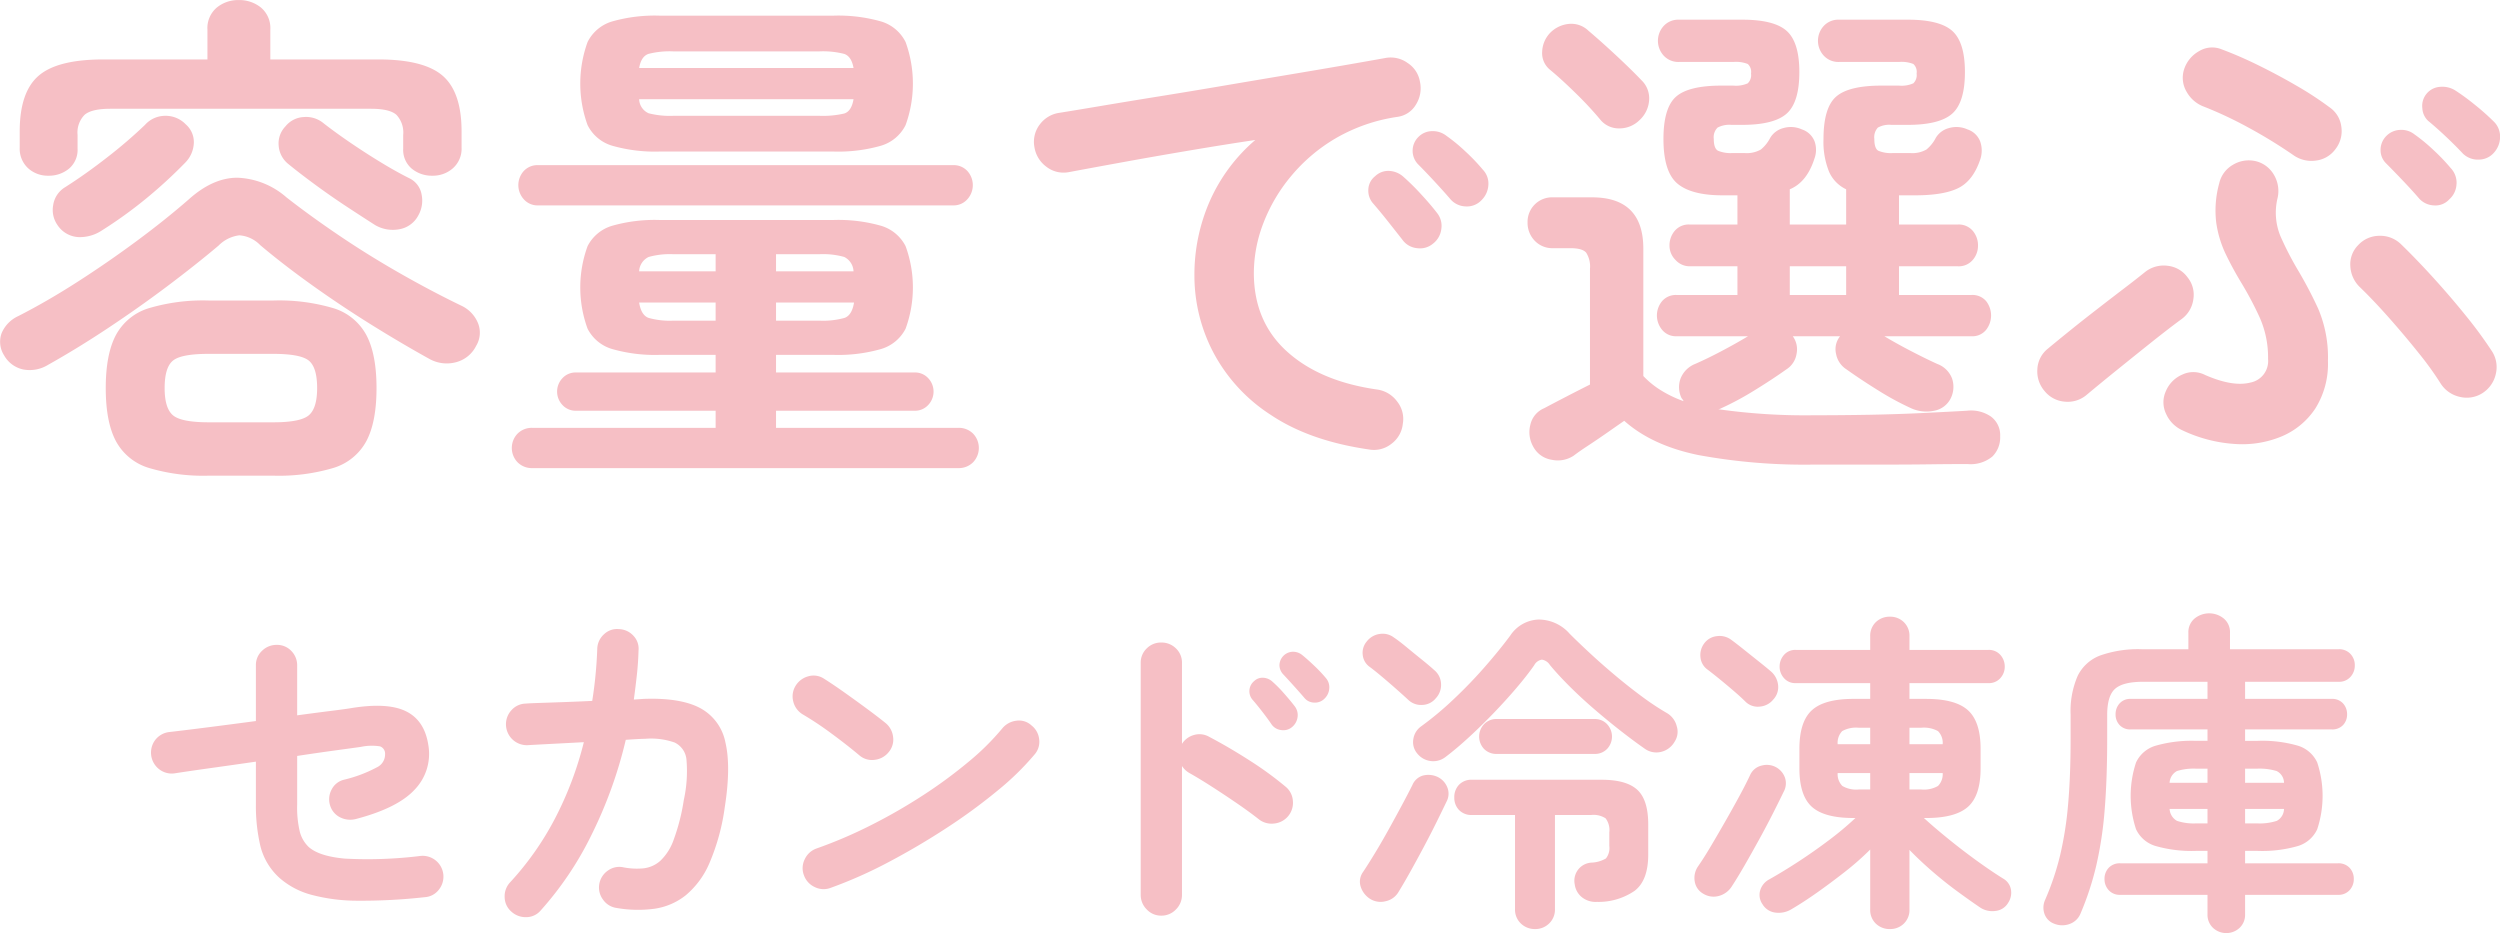 <svg xmlns="http://www.w3.org/2000/svg" width="447.063" height="166.87" viewBox="0 0 447.063 166.87">
  <defs>
    <style>
      .cls-1 {
        fill: #f6bfc5;
        fill-rule: evenodd;
      }
    </style>
  </defs>
  <path id="subttl02.svg" class="cls-1" d="M465.693,2042.53a34.038,34.038,0,0,0,10.8-1.4,9.951,9.951,0,0,0,5.85-4.81q1.8-3.42,1.8-9.45t-1.8-9.45a9.966,9.966,0,0,0-5.85-4.82,34.074,34.074,0,0,0-10.8-1.39h-11.52a34.074,34.074,0,0,0-10.8,1.39,9.963,9.963,0,0,0-5.85,4.82q-1.8,3.42-1.8,9.45t1.8,9.45a9.948,9.948,0,0,0,5.85,4.81,34.038,34.038,0,0,0,10.8,1.4h11.52Zm-36.54-54.9a4.4,4.4,0,0,0,1.53-3.6v-2.43a4.513,4.513,0,0,1,1.26-3.6q1.26-1.08,4.59-1.08h46.62q3.328,0,4.545,1.08a4.613,4.613,0,0,1,1.215,3.6v2.43a4.4,4.4,0,0,0,1.53,3.6,5.617,5.617,0,0,0,3.69,1.26,5.387,5.387,0,0,0,3.69-1.35,4.668,4.668,0,0,0,1.53-3.69v-2.88q0-7.02-3.375-9.95t-11.565-2.92h-19.26v-5.31a4.8,4.8,0,0,0-1.665-3.96,6.16,6.16,0,0,0-4-1.35,6.028,6.028,0,0,0-3.915,1.35,4.8,4.8,0,0,0-1.665,3.96v5.31h-18.63q-8.19,0-11.565,2.92t-3.375,9.95v2.88a4.737,4.737,0,0,0,1.485,3.69,5.22,5.22,0,0,0,3.645,1.35A5.619,5.619,0,0,0,429.153,1987.63Zm7.02,28.48q5.488-3.645,10.575-7.47t9.135-7.24a6.3,6.3,0,0,1,3.735-1.85,5.782,5.782,0,0,1,3.735,1.76q4.05,3.42,9.135,7.06t10.575,7.07q5.488,3.42,10.53,6.21a6.374,6.374,0,0,0,4.815.58,5.573,5.573,0,0,0,3.555-2.92,4.544,4.544,0,0,0,.27-4.19,5.926,5.926,0,0,0-2.97-3.01q-5.4-2.61-11.07-5.85t-10.845-6.75q-5.177-3.51-9.315-6.75a14.114,14.114,0,0,0-8.775-3.51q-4.367,0-8.685,3.87-4.231,3.69-9.4,7.51t-10.575,7.29q-5.4,3.465-10.53,6.08a5.863,5.863,0,0,0-2.97,3.06,4.5,4.5,0,0,0,.45,3.96,5.135,5.135,0,0,0,3.42,2.52,6.232,6.232,0,0,0,4.41-.81Q430.683,2019.76,436.173,2016.11Zm11.565,15.62q-1.485-1.26-1.485-4.86,0-3.69,1.485-4.91t6.435-1.21h11.52q4.86,0,6.345,1.21t1.485,4.91q0,3.6-1.485,4.86t-6.345,1.26h-11.52Q449.223,2032.99,447.738,2031.73Zm-4.86-38.7a85.472,85.472,0,0,0,7.065-6.48,5.319,5.319,0,0,0,1.53-3.47,4.2,4.2,0,0,0-1.44-3.37,4.98,4.98,0,0,0-3.645-1.53,4.844,4.844,0,0,0-3.645,1.62,84.663,84.663,0,0,1-6.7,5.76q-3.915,3.06-7.605,5.4a4.493,4.493,0,0,0-2.115,3.19,4.693,4.693,0,0,0,.765,3.56,4.782,4.782,0,0,0,3.735,2.16A7.107,7.107,0,0,0,435,1998.7,78.42,78.42,0,0,0,442.878,1993.03Zm45.315,5.44a4.739,4.739,0,0,0,3.42-2.47,5.378,5.378,0,0,0,.585-3.78,3.949,3.949,0,0,0-2.2-2.88q-2.341-1.17-5.085-2.84t-5.445-3.51q-2.7-1.845-4.77-3.46a4.889,4.889,0,0,0-3.555-1.13,4.469,4.469,0,0,0-3.285,1.67,4.366,4.366,0,0,0-1.215,3.42,4.607,4.607,0,0,0,1.755,3.33q1.978,1.62,4.725,3.64t5.625,3.92q2.88,1.89,5.13,3.33A6.277,6.277,0,0,0,488.193,1998.47Zm99.972,42.71a3.6,3.6,0,0,0,2.655-1.04,3.7,3.7,0,0,0,0-5.13,3.591,3.591,0,0,0-2.655-1.03h-32.58v-3.06h24.75a3.2,3.2,0,0,0,2.475-1.04,3.482,3.482,0,0,0,0-4.77,3.19,3.19,0,0,0-2.475-1.03h-24.75v-3.15h10.26a27.834,27.834,0,0,0,8.5-1.04,7.214,7.214,0,0,0,4.41-3.64,21.52,21.52,0,0,0,0-14.76,7.228,7.228,0,0,0-4.41-3.65,27.878,27.878,0,0,0-8.5-1.03h-31.05a27.878,27.878,0,0,0-8.5,1.03,7.225,7.225,0,0,0-4.41,3.65,21.52,21.52,0,0,0,0,14.76,7.211,7.211,0,0,0,4.41,3.64,27.834,27.834,0,0,0,8.5,1.04h9.99v3.15h-24.93a3.188,3.188,0,0,0-2.475,1.03,3.482,3.482,0,0,0,0,4.77,3.2,3.2,0,0,0,2.475,1.04h24.93v3.06h-32.76a3.589,3.589,0,0,0-2.655,1.03,3.7,3.7,0,0,0,0,5.13,3.6,3.6,0,0,0,2.655,1.04h76.14Zm-22.32-56.61a27.834,27.834,0,0,0,8.5-1.04,7.19,7.19,0,0,0,4.41-3.69,21.775,21.775,0,0,0,0-14.85,7.19,7.19,0,0,0-4.41-3.69,27.878,27.878,0,0,0-8.5-1.03h-31.05a27.878,27.878,0,0,0-8.5,1.03,7.187,7.187,0,0,0-4.41,3.69,21.775,21.775,0,0,0,0,14.85,7.187,7.187,0,0,0,4.41,3.69,27.834,27.834,0,0,0,8.5,1.04h31.05Zm21.42,9.63a3.27,3.27,0,0,0,2.52-1.08,3.766,3.766,0,0,0,0-5.09,3.334,3.334,0,0,0-2.52-1.03h-74.25a3.331,3.331,0,0,0-2.52,1.03,3.766,3.766,0,0,0,0,5.09,3.267,3.267,0,0,0,2.52,1.08h74.25Zm-54.45-16.47a2.859,2.859,0,0,1-1.71-2.52h38.34c-0.24,1.44-.8,2.29-1.665,2.56a16.854,16.854,0,0,1-4.455.41h-26.1A15.347,15.347,0,0,1,532.815,1977.73Zm-0.045-10.62a15.277,15.277,0,0,1,4.455-.45h26.1a15.286,15.286,0,0,1,4.455.45q1.3,0.45,1.665,2.52h-38.34Q531.464,1967.56,532.77,1967.11Zm22.815,44.46h13.95c-0.24,1.5-.8,2.41-1.665,2.74a14.331,14.331,0,0,1-4.545.5h-7.74v-3.24Zm-22.815,2.74c-0.87-.33-1.426-1.24-1.665-2.74h13.68v3.24h-7.56A13.922,13.922,0,0,1,532.77,2014.31Zm22.815-11.38h7.74a14,14,0,0,1,4.455.49,3.008,3.008,0,0,1,1.665,2.57h-13.86v-3.06Zm-22.77.49a14.054,14.054,0,0,1,4.41-.49h7.56v3.06h-13.68A2.982,2.982,0,0,1,532.815,2003.42ZM665.6,2036.86a5.08,5.08,0,0,0,2.07-3.6,4.992,4.992,0,0,0-.99-3.96,5.35,5.35,0,0,0-3.51-2.16q-10.26-1.44-16.2-6.8t-5.94-14.08a24.955,24.955,0,0,1,1.665-8.78,29.718,29.718,0,0,1,4.95-8.46,30.338,30.338,0,0,1,8.055-6.84,30.809,30.809,0,0,1,11.07-3.82,4.524,4.524,0,0,0,3.285-2.25,5.475,5.475,0,0,0,.675-4.05,4.945,4.945,0,0,0-2.205-3.33,5.155,5.155,0,0,0-3.915-.9q-2.97.54-7.65,1.35t-10.305,1.75q-5.625.945-11.475,1.94t-11.43,1.89q-5.582.9-10.08,1.66t-7.38,1.22a5.288,5.288,0,0,0-3.555,2.11,5.11,5.11,0,0,0-.945,4.01,5.4,5.4,0,0,0,2.115,3.51,5.006,5.006,0,0,0,4,.99q4.32-.81,10.035-1.85t11.835-2.07q6.12-1.035,11.52-1.84a30.716,30.716,0,0,0-8.1,10.84,32.674,32.674,0,0,0-2.79,13.46,29.567,29.567,0,0,0,3.375,13.68,29.951,29.951,0,0,0,10.305,11.2q6.93,4.635,17.55,6.17A4.99,4.99,0,0,0,665.6,2036.86Zm8.955-38.43a3.667,3.667,0,0,0-.765-2.88q-1.17-1.53-2.925-3.42a41.263,41.263,0,0,0-3.105-3.06,4.106,4.106,0,0,0-2.565-1.04,3.389,3.389,0,0,0-2.475.95,3.156,3.156,0,0,0-1.215,2.38,3.468,3.468,0,0,0,.765,2.39q1.26,1.44,2.79,3.37c1.02,1.29,1.859,2.36,2.52,3.2a3.643,3.643,0,0,0,2.655,1.53,3.6,3.6,0,0,0,2.835-.81A3.874,3.874,0,0,0,674.556,1998.43Zm8.415-7.88a3.586,3.586,0,0,0-.99-2.74,34.655,34.655,0,0,0-3.15-3.29,30.353,30.353,0,0,0-3.33-2.74,3.969,3.969,0,0,0-2.61-.86,3.471,3.471,0,0,0-2.43,1.04,3.479,3.479,0,0,0-.09,4.86q1.35,1.35,3.015,3.15t2.745,3.06a3.739,3.739,0,0,0,2.745,1.35,3.569,3.569,0,0,0,2.835-1.08A4.124,4.124,0,0,0,682.971,1990.55Zm63.981,50h7.47q3.96,0,7.74-.05t6.57-.04a6.087,6.087,0,0,0,4.365-1.35,4.779,4.779,0,0,0,1.395-3.6,4.134,4.134,0,0,0-1.665-3.56,6.3,6.3,0,0,0-4.275-1.03q-3.152.18-7.7,0.4t-9.63.32q-5.085.09-10.035,0.09a110.388,110.388,0,0,1-17.1-1.08,1.382,1.382,0,0,0,.54-0.18,53.858,53.858,0,0,0,5.94-3.2q3.15-1.935,5.67-3.73a4.017,4.017,0,0,0,1.845-2.79,3.956,3.956,0,0,0-.675-3.15h8.46a3.658,3.658,0,0,0-.72,3.15,4.162,4.162,0,0,0,1.89,2.79q2.519,1.8,5.625,3.73a50.74,50.74,0,0,0,5.895,3.2,6.626,6.626,0,0,0,4.14.45,4.116,4.116,0,0,0,2.97-2.25,4.632,4.632,0,0,0,.225-3.51,4.47,4.47,0,0,0-2.655-2.61q-1.98-.9-4.59-2.25t-4.86-2.7h15.57a3.15,3.15,0,0,0,2.61-1.13,4.162,4.162,0,0,0,0-5.17,3.206,3.206,0,0,0-2.61-1.08H756.4v-5.13h10.53a3.281,3.281,0,0,0,2.655-1.13,3.864,3.864,0,0,0,.945-2.56,4.011,4.011,0,0,0-.945-2.66,3.275,3.275,0,0,0-2.655-1.12H756.4v-5.22h2.88q5.218,0,7.83-1.35t3.87-5.22a4.949,4.949,0,0,0-.045-3.02,3.641,3.641,0,0,0-2.295-2.2,4.767,4.767,0,0,0-3.33-.23,3.857,3.857,0,0,0-2.34,1.76,6.487,6.487,0,0,1-1.665,2.07,5.093,5.093,0,0,1-2.925.63h-3.06a5.823,5.823,0,0,1-2.61-.41c-0.481-.27-0.72-0.97-0.72-2.11a2.52,2.52,0,0,1,.63-2.03,4.19,4.19,0,0,1,2.43-.49h2.88q5.758,0,8.01-2.03t2.25-7.42q0-5.31-2.25-7.34t-8.01-2.02h-12.24a3.546,3.546,0,0,0-2.745,1.12,3.923,3.923,0,0,0,0,5.31,3.554,3.554,0,0,0,2.745,1.13H756.4a5.776,5.776,0,0,1,2.565.36,1.907,1.907,0,0,1,.585,1.71,2.033,2.033,0,0,1-.585,1.75,5.186,5.186,0,0,1-2.565.41h-3.15q-5.851,0-8.1,1.98t-2.25,7.56a14.252,14.252,0,0,0,.99,5.85,6.259,6.259,0,0,0,3.06,3.15v6.3h-10.08v-6.3q3.058-1.26,4.41-5.49a4.545,4.545,0,0,0,.045-3.02,3.641,3.641,0,0,0-2.295-2.2,4.767,4.767,0,0,0-3.33-.23,3.857,3.857,0,0,0-2.34,1.76,6.487,6.487,0,0,1-1.665,2.07,5.093,5.093,0,0,1-2.925.63h-2.16a5.855,5.855,0,0,1-2.565-.41c-0.51-.27-0.765-0.97-0.765-2.11a2.418,2.418,0,0,1,.675-2.03,4.433,4.433,0,0,1,2.475-.49h1.89q5.758,0,8.01-2.03t2.25-7.42q0-5.31-2.25-7.34t-8.01-2.02h-11.25a3.546,3.546,0,0,0-2.745,1.12,3.923,3.923,0,0,0,0,5.31,3.554,3.554,0,0,0,2.745,1.13h9.72a5.776,5.776,0,0,1,2.565.36,1.907,1.907,0,0,1,.585,1.71,2.033,2.033,0,0,1-.585,1.75,5.186,5.186,0,0,1-2.565.41h-2.16q-5.851,0-8.1,1.98t-2.25,7.56q0,5.85,2.475,7.96t8.055,2.12h2.7v5.22h-8.55a3.273,3.273,0,0,0-2.655,1.12,4.011,4.011,0,0,0-.945,2.66,3.592,3.592,0,0,0,1.08,2.56,3.394,3.394,0,0,0,2.52,1.13h8.55v5.13h-10.89a3.234,3.234,0,0,0-2.565,1.08,4.008,4.008,0,0,0,0,5.17,3.178,3.178,0,0,0,2.565,1.13H729.4q-2.25,1.35-4.815,2.7t-4.635,2.25a4.637,4.637,0,0,0-2.61,2.61,4.486,4.486,0,0,0,.18,3.51,2.12,2.12,0,0,1,.36.54,21.113,21.113,0,0,1-4.05-1.94,15.628,15.628,0,0,1-3.15-2.56v-22.77q0-9.18-9.18-9.18h-6.93a4.382,4.382,0,0,0-4.59,4.5,4.577,4.577,0,0,0,1.26,3.24,4.339,4.339,0,0,0,3.33,1.35h3.06q2.16,0,2.835.81a4.6,4.6,0,0,1,.675,2.88v20.7q-1.98.99-4.41,2.25t-3.78,1.98a4.188,4.188,0,0,0-2.475,2.97,5.233,5.233,0,0,0,.5,3.87,4.515,4.515,0,0,0,3.33,2.38,5.134,5.134,0,0,0,3.96-.76c0.54-.42,1.38-1.01,2.52-1.76s2.309-1.54,3.51-2.38,2.19-1.53,2.97-2.07q4.949,4.41,13.23,6.12a104.768,104.768,0,0,0,20.7,1.71h5.76Zm-35.235-65.16a4.482,4.482,0,0,0-1.395-3.6q-1.71-1.8-4.41-4.32t-5.04-4.5a4.417,4.417,0,0,0-3.555-1.22,5.4,5.4,0,0,0-3.285,1.58,5.127,5.127,0,0,0-1.44,3.37,3.816,3.816,0,0,0,1.35,3.2q2.07,1.71,4.68,4.27a62.2,62.2,0,0,1,4.32,4.64,4.26,4.26,0,0,0,3.42,1.62,5.083,5.083,0,0,0,3.6-1.44A5.3,5.3,0,0,0,711.717,1975.39Zm25.155,29.7h10.08v5.13h-10.08v-5.13Zm79.542,31.77a18.377,18.377,0,0,0,8.415-1.35,13.472,13.472,0,0,0,6.03-5,15.009,15.009,0,0,0,2.25-8.5,22.181,22.181,0,0,0-1.755-9.36,74.249,74.249,0,0,0-3.645-6.93,57.3,57.3,0,0,1-3.1-6.03,11.056,11.056,0,0,1-.5-6.84,5.657,5.657,0,0,0-.675-4.14,5.123,5.123,0,0,0-3.285-2.43,5.473,5.473,0,0,0-4.05.67,5.13,5.13,0,0,0-2.43,3.29,18.176,18.176,0,0,0-.54,7.02,19.445,19.445,0,0,0,1.71,5.67q1.26,2.61,2.79,5.13a61.027,61.027,0,0,1,3.285,6.21,17.526,17.526,0,0,1,1.485,7.38,3.914,3.914,0,0,1-3.15,4.23q-3.151.81-8.1-1.35a4.574,4.574,0,0,0-4.05-.09,5.531,5.531,0,0,0-2.97,2.97,4.764,4.764,0,0,0,.045,4.09,5.8,5.8,0,0,0,2.925,2.93A25.694,25.694,0,0,0,816.414,2036.86Zm46.71-12.51a5.217,5.217,0,0,0-.675-4.05,75.748,75.748,0,0,0-4.545-6.21q-2.746-3.42-5.85-6.84t-5.895-6.12a5.283,5.283,0,0,0-3.87-1.49,5.147,5.147,0,0,0-3.78,1.67,4.856,4.856,0,0,0-1.395,3.78,5.54,5.54,0,0,0,1.665,3.69q2.43,2.34,5.22,5.49t5.31,6.3a56.691,56.691,0,0,1,3.96,5.49,5.439,5.439,0,0,0,3.42,2.38,5.206,5.206,0,0,0,4.05-.67A5.446,5.446,0,0,0,863.124,2024.35Zm-67.9-.59q3.058-2.475,6.21-4.99t5.49-4.23a5.222,5.222,0,0,0,2.115-3.56,4.928,4.928,0,0,0-1.035-3.91,5.047,5.047,0,0,0-3.555-2.07,5.36,5.36,0,0,0-4,1.08q-1.44,1.17-3.735,2.92t-4.86,3.74q-2.565,1.98-4.905,3.87t-3.96,3.24a4.975,4.975,0,0,0-1.845,3.64,5.377,5.377,0,0,0,1.3,3.92,5.138,5.138,0,0,0,3.645,1.89,5.2,5.2,0,0,0,3.915-1.26Q792.159,2026.24,795.219,2023.76Zm35.685-37.57a5.047,5.047,0,0,0,3.555-2.07,5.219,5.219,0,0,0,1.035-4.01,4.9,4.9,0,0,0-2.115-3.46,60.228,60.228,0,0,0-5.85-3.83q-3.33-1.935-6.795-3.64a70.422,70.422,0,0,0-6.615-2.88,4.5,4.5,0,0,0-4.05.31,5.758,5.758,0,0,0-2.7,3.29,4.908,4.908,0,0,0,.5,4.05,5.87,5.87,0,0,0,3.105,2.61,70.5,70.5,0,0,1,7.92,3.73,87.665,87.665,0,0,1,8.01,4.91A5.574,5.574,0,0,0,830.9,1986.19Zm29.25-.18a3.571,3.571,0,0,0,2.655-1.26,4.255,4.255,0,0,0,1.08-2.84,3.751,3.751,0,0,0-1.17-2.74,42.225,42.225,0,0,0-3.465-3.06,38.279,38.279,0,0,0-3.465-2.52,4.39,4.39,0,0,0-2.655-.59,3.414,3.414,0,0,0-3.15,3.83,3.312,3.312,0,0,0,1.035,2.25q1.53,1.26,3.285,2.92c1.17,1.11,2.145,2.09,2.925,2.93A3.84,3.84,0,0,0,860.154,1986.01Zm-4.05,4.32a3.807,3.807,0,0,0-1.035-2.79,34.655,34.655,0,0,0-3.15-3.29,30.353,30.353,0,0,0-3.33-2.74,3.771,3.771,0,0,0-2.61-.81,3.643,3.643,0,0,0-2.43,1.08,3.514,3.514,0,0,0-1.035,2.56,3.278,3.278,0,0,0,.945,2.3q1.35,1.35,3.06,3.15t2.79,3.06a3.739,3.739,0,0,0,2.745,1.35,3.31,3.31,0,0,0,2.745-1.08A3.838,3.838,0,0,0,856.1,1990.33ZM495.273,2116.59a3.724,3.724,0,0,0-3.24-6.06,77.036,77.036,0,0,1-13.56.48q-4.62-.42-6.48-2.1a5.816,5.816,0,0,1-1.56-2.67,18.686,18.686,0,0,1-.48-4.89v-8.7q3.96-.6,7.05-1.02t4.35-.6a9.444,9.444,0,0,1,3.42-.09,1.375,1.375,0,0,1,.9,1.41,2.548,2.548,0,0,1-1.47,2.34,24.2,24.2,0,0,1-5.91,2.22,3.371,3.371,0,0,0-2.19,1.77,3.667,3.667,0,0,0-.27,2.79,3.488,3.488,0,0,0,1.8,2.16,4.02,4.02,0,0,0,2.82.3q7.56-1.98,10.59-5.34a9.208,9.208,0,0,0,2.37-7.86q-0.66-4.38-3.93-6.03t-9.69-.63q-1.02.18-3.66,0.51t-6.18.81v-8.88a3.644,3.644,0,0,0-1.05-2.64,3.493,3.493,0,0,0-2.61-1.08,3.674,3.674,0,0,0-2.61,1.05,3.446,3.446,0,0,0-1.11,2.61v9.96q-4.5.6-8.73,1.14t-6.87.84a3.713,3.713,0,0,0-2.43,1.44,3.761,3.761,0,0,0,.72,5.19,3.652,3.652,0,0,0,2.73.75q2.7-.42,6.57-0.96t8.01-1.14v7.68a31.285,31.285,0,0,0,.81,7.44,11.344,11.344,0,0,0,3.51,5.76,14.223,14.223,0,0,0,5.52,2.91,32.016,32.016,0,0,0,8.34,1.08,102.175,102.175,0,0,0,12-.63A3.43,3.43,0,0,0,495.273,2116.59Zm15.654,4.89a3.375,3.375,0,0,0,2.55-1.17,59.07,59.07,0,0,0,9.12-13.56,78.562,78.562,0,0,0,6.12-16.98q2.52-.18,3.42-0.18a12.721,12.721,0,0,1,5.31.66,3.755,3.755,0,0,1,2.13,3.15,23.887,23.887,0,0,1-.48,7.11,36.344,36.344,0,0,1-1.83,7.17,9.479,9.479,0,0,1-2.4,3.75,5.473,5.473,0,0,1-2.97,1.32,12.49,12.49,0,0,1-3.6-.18,3.474,3.474,0,0,0-2.76.57,3.679,3.679,0,0,0-1.56,2.43,3.6,3.6,0,0,0,.66,2.76,3.533,3.533,0,0,0,2.4,1.5,22.25,22.25,0,0,0,6.78.15,11.646,11.646,0,0,0,5.61-2.4,15.324,15.324,0,0,0,4.26-5.79,38.355,38.355,0,0,0,2.73-9.96q1.14-7.26.12-11.58a8.883,8.883,0,0,0-4.56-6.18q-3.54-1.86-10.08-1.62l-1.74.12q0.3-2.22.54-4.38t0.3-4.38a3.347,3.347,0,0,0-.93-2.67,3.652,3.652,0,0,0-2.61-1.17,3.355,3.355,0,0,0-2.64.93,3.6,3.6,0,0,0-1.2,2.61,77.125,77.125,0,0,1-.9,9.3q-2.52.12-5.01,0.21t-4.35.15q-1.86.06-2.52,0.12a3.5,3.5,0,0,0-2.58,1.2,3.689,3.689,0,0,0-.96,2.7,3.743,3.743,0,0,0,3.84,3.54q0.9-.06,3.81-0.21t6.27-.33a61.725,61.725,0,0,1-5.19,13.71,52.6,52.6,0,0,1-8.01,11.37,3.649,3.649,0,0,0-.96,2.67,3.474,3.474,0,0,0,1.2,2.55A3.76,3.76,0,0,0,510.927,2121.48Zm64.836-9.87q5.34-2.82,10.38-6.12a99.864,99.864,0,0,0,9.12-6.69,48.8,48.8,0,0,0,6.54-6.39,3.435,3.435,0,0,0,.84-2.73,3.614,3.614,0,0,0-1.38-2.49,3.262,3.262,0,0,0-2.67-.84,3.83,3.83,0,0,0-2.55,1.38,44.878,44.878,0,0,1-6.03,5.97,84.511,84.511,0,0,1-8.16,6,97.218,97.218,0,0,1-9.36,5.37,81.472,81.472,0,0,1-9.69,4.14,3.661,3.661,0,0,0-2.1,1.95,3.54,3.54,0,0,0-.12,2.85,3.661,3.661,0,0,0,1.95,2.1,3.54,3.54,0,0,0,2.85.12A79.725,79.725,0,0,0,575.763,2111.61Zm-2.49-18.27a3.727,3.727,0,0,0,2.49-1.41,3.449,3.449,0,0,0,.75-2.73,3.727,3.727,0,0,0-1.41-2.49q-1.26-1.02-3.21-2.46t-4.02-2.91q-2.07-1.47-3.69-2.49a3.38,3.38,0,0,0-2.79-.45,3.82,3.82,0,0,0-2.31,1.71,3.606,3.606,0,0,0-.42,2.79,3.7,3.7,0,0,0,1.68,2.31,57.33,57.33,0,0,1,5.1,3.39q2.82,2.07,5.1,3.99A3.449,3.449,0,0,0,573.273,2093.34ZM627.1,2120.1a3.621,3.621,0,0,0,1.08-2.61v-23.04a3.86,3.86,0,0,0,1.44,1.32q1.8,1.02,3.99,2.43t4.38,2.91q2.19,1.5,3.87,2.82a3.692,3.692,0,0,0,2.76.81,3.714,3.714,0,0,0,3.39-4.08,3.557,3.557,0,0,0-1.35-2.55,61.146,61.146,0,0,0-6.39-4.65q-3.69-2.37-7.23-4.23a3.474,3.474,0,0,0-2.7-.33,3.694,3.694,0,0,0-2.16,1.59v-14.46a3.493,3.493,0,0,0-1.08-2.61,3.644,3.644,0,0,0-2.64-1.05,3.572,3.572,0,0,0-2.58,1.05,3.493,3.493,0,0,0-1.08,2.61v41.46a3.621,3.621,0,0,0,1.08,2.61,3.475,3.475,0,0,0,2.58,1.11A3.542,3.542,0,0,0,627.1,2120.1Zm21.75-34.38a2.575,2.575,0,0,0-.51-1.95q-0.78-1.02-1.92-2.31a22.414,22.414,0,0,0-2.04-2.07,2.635,2.635,0,0,0-1.65-.72,2.153,2.153,0,0,0-1.65.6,2.35,2.35,0,0,0-.36,3.24q0.84,0.96,1.86,2.28t1.62,2.22a2.43,2.43,0,0,0,1.77,1.02,2.4,2.4,0,0,0,1.89-.54A2.789,2.789,0,0,0,648.849,2085.72Zm5.67-5.16a2.51,2.51,0,0,0-.6-1.83,25.639,25.639,0,0,0-2.1-2.22q-1.26-1.2-2.16-1.92a2.6,2.6,0,0,0-1.71-.57,2.464,2.464,0,0,0-2.34,2.4,2.4,2.4,0,0,0,.63,1.59q0.9,0.96,1.98,2.16t1.8,2.04a2.3,2.3,0,0,0,1.77.9,2.379,2.379,0,0,0,1.89-.72A2.739,2.739,0,0,0,654.519,2080.56Zm39.306,42.06a3.42,3.42,0,0,0,1.05-2.61v-16.8h6.48a3.98,3.98,0,0,1,2.58.6,3.462,3.462,0,0,1,.66,2.52v2.4a3,3,0,0,1-.6,2.25,5.527,5.527,0,0,1-2.64.75,3.241,3.241,0,0,0-2.94,3.9,3.5,3.5,0,0,0,1.35,2.34,3.929,3.929,0,0,0,2.61.78,11.418,11.418,0,0,0,6.75-1.98q2.43-1.86,2.43-6.48v-5.4q0-4.38-1.95-6.18t-6.39-1.8h-23.16a3.044,3.044,0,0,0-2.34.9,3.21,3.21,0,0,0-.84,2.28,3.131,3.131,0,0,0,.84,2.22,3.044,3.044,0,0,0,2.34.9h7.68v16.8a3.42,3.42,0,0,0,1.05,2.61,3.581,3.581,0,0,0,2.55.99A3.507,3.507,0,0,0,693.825,2122.62Zm-14.28-33.36q2.25-2.07,4.44-4.35t4.05-4.47q1.86-2.19,3.12-3.99a1.913,1.913,0,0,1,1.38-1.02,2.075,2.075,0,0,1,1.44.96q1.44,1.74,3.48,3.78t4.41,4.08q2.37,2.04,4.71,3.87t4.32,3.21a3.552,3.552,0,0,0,2.94.6,3.8,3.8,0,0,0,2.46-1.86,3.227,3.227,0,0,0,.36-2.73,3.779,3.779,0,0,0-1.68-2.31,46.728,46.728,0,0,1-4.5-2.97q-2.4-1.77-4.83-3.81t-4.53-3.99q-2.1-1.95-3.6-3.45a7.389,7.389,0,0,0-5.58-2.55,6.334,6.334,0,0,0-5.04,2.85q-1.86,2.52-4.53,5.58t-5.67,5.88a57.1,57.1,0,0,1-5.76,4.8,3.4,3.4,0,0,0-1.38,2.25,3.108,3.108,0,0,0,.66,2.55,3.647,3.647,0,0,0,2.34,1.38,3.56,3.56,0,0,0,2.76-.72Q677.3,2091.33,679.545,2089.26Zm-14.94,29.37a3.5,3.5,0,0,0,2.31-1.68q0.96-1.56,2.13-3.66t2.4-4.41q1.23-2.31,2.28-4.44t1.77-3.63a3,3,0,0,0,.09-2.64,3.459,3.459,0,0,0-1.77-1.8,3.911,3.911,0,0,0-2.55-.21,2.935,2.935,0,0,0-1.89,1.71q-0.78,1.56-1.89,3.63t-2.34,4.29q-1.23,2.22-2.43,4.2t-2.16,3.42a2.933,2.933,0,0,0-.42,2.61,4.02,4.02,0,0,0,1.68,2.19A3.554,3.554,0,0,0,664.605,2118.63Zm37.35-26.34a2.99,2.99,0,0,0,2.25-.9,3.229,3.229,0,0,0,0-4.41,2.941,2.941,0,0,0-2.25-.93H684.5a3.014,3.014,0,0,0-2.31.93,3.229,3.229,0,0,0,0,4.41,3.065,3.065,0,0,0,2.31.9h17.46Zm-30.81-8.76a3.225,3.225,0,0,0,2.43-1.2,3.464,3.464,0,0,0,.93-2.61,3.324,3.324,0,0,0-1.23-2.43q-0.78-.72-2.16-1.83t-2.76-2.25q-1.38-1.14-2.28-1.74a3.318,3.318,0,0,0-2.55-.63,3.508,3.508,0,0,0-2.31,1.35,3.106,3.106,0,0,0-.72,2.34,2.981,2.981,0,0,0,1.2,2.16q0.9,0.66,2.22,1.77t2.61,2.25q1.29,1.14,2.13,1.92A3.29,3.29,0,0,0,671.145,2083.53Zm86.106,39.12a3.374,3.374,0,0,0,1.02-2.58v-10.62q1.86,1.92,4.08,3.84t4.47,3.57q2.25,1.65,4.11,2.91a3.941,3.941,0,0,0,2.7.6,2.964,2.964,0,0,0,2.28-1.44,3.281,3.281,0,0,0,.51-2.37,2.8,2.8,0,0,0-1.35-1.95q-2.04-1.26-4.62-3.12t-5.1-3.9q-2.52-2.04-4.5-3.84h0.42q5.22,0,7.47-2.01t2.25-6.87v-3.48q0-4.86-2.25-6.9t-7.47-2.04h-3v-2.82h14.1a2.707,2.707,0,0,0,2.16-.9,3.03,3.03,0,0,0,.78-2.04,3.107,3.107,0,0,0-.78-2.1,2.707,2.707,0,0,0-2.16-.9h-14.1v-2.4a3.374,3.374,0,0,0-1.02-2.58,3.461,3.461,0,0,0-2.46-.96,3.537,3.537,0,0,0-2.52.96,3.374,3.374,0,0,0-1.02,2.58v2.4h-13.32a2.638,2.638,0,0,0-2.1.9,3.107,3.107,0,0,0-.78,2.1,3.03,3.03,0,0,0,.78,2.04,2.638,2.638,0,0,0,2.1.9h13.32v2.82h-3q-5.22,0-7.44,2.04t-2.22,6.9v3.48q0,4.86,2.22,6.87t7.44,2.01h0.36a56.39,56.39,0,0,1-4.77,3.99q-2.67,2.01-5.43,3.81t-5.22,3.18a3.278,3.278,0,0,0-1.62,1.98,2.886,2.886,0,0,0,.42,2.46,3.1,3.1,0,0,0,2.34,1.5,4.378,4.378,0,0,0,2.82-.6q2.16-1.26,4.62-3t4.95-3.69a49.942,49.942,0,0,0,4.53-3.99v10.68a3.374,3.374,0,0,0,1.02,2.58,3.537,3.537,0,0,0,2.52.96A3.461,3.461,0,0,0,757.251,2122.65Zm-33-4.98a3.945,3.945,0,0,0,2.28-1.74q1.02-1.56,2.28-3.75t2.58-4.59q1.32-2.4,2.46-4.65t1.92-3.87a3.14,3.14,0,0,0,.24-2.52,3.438,3.438,0,0,0-4.11-2.19,3,3,0,0,0-2.07,1.59q-0.78,1.68-1.95,3.84t-2.49,4.47q-1.32,2.31-2.58,4.44t-2.34,3.69a3.635,3.635,0,0,0-.6,2.7,3.072,3.072,0,0,0,1.56,2.22A3.522,3.522,0,0,0,724.251,2117.67Zm7.23-33.84a3.428,3.428,0,0,0,2.43-1.26,3.227,3.227,0,0,0,.87-2.58,3.733,3.733,0,0,0-1.29-2.46q-0.84-.72-2.16-1.77t-2.67-2.13q-1.35-1.08-2.25-1.74a3.47,3.47,0,0,0-2.58-.66,3.209,3.209,0,0,0-2.28,1.32,3.442,3.442,0,0,0-.66,2.4,3.052,3.052,0,0,0,1.14,2.16q0.96,0.72,2.25,1.77t2.58,2.16q1.29,1.11,2.13,1.95A3.1,3.1,0,0,0,731.481,2083.83Zm26.79,3.78h2.1a5.253,5.253,0,0,1,3,.6,2.967,2.967,0,0,1,.84,2.34h-5.94v-2.94Zm0,8.1h5.94a2.986,2.986,0,0,1-.84,2.31,5.049,5.049,0,0,1-3,.63h-2.1v-2.94Zm-12.03-7.5a5.093,5.093,0,0,1,2.97-.6h2.04v2.94h-5.82A3.038,3.038,0,0,1,746.241,2088.21Zm0.03,9.81a2.986,2.986,0,0,1-.84-2.31h5.82v2.94h-2.04A4.912,4.912,0,0,1,746.271,2098.02ZM817.3,2123.4a3.18,3.18,0,0,0,.99-2.43v-3.48h16.62a2.633,2.633,0,0,0,2.07-.84,2.876,2.876,0,0,0,.75-1.98,2.846,2.846,0,0,0-.75-2.01,2.682,2.682,0,0,0-2.07-.81h-16.62v-2.22h2.22a23.058,23.058,0,0,0,7.23-.87,5.585,5.585,0,0,0,3.45-3,19.043,19.043,0,0,0,0-11.94,5.585,5.585,0,0,0-3.45-3,23.058,23.058,0,0,0-7.23-.87h-2.22v-2.04h15.48a2.638,2.638,0,0,0,2.04-.78,2.725,2.725,0,0,0,.72-1.92,2.834,2.834,0,0,0-.72-1.95,2.587,2.587,0,0,0-2.04-.81h-15.48v-3.06h16.74a2.68,2.68,0,0,0,2.1-.87,3,3,0,0,0,.78-2.07,2.889,2.889,0,0,0-.78-2.04,2.727,2.727,0,0,0-2.1-.84h-19.44v-2.94a3.149,3.149,0,0,0-1.11-2.55,4.127,4.127,0,0,0-5.22,0,3.149,3.149,0,0,0-1.11,2.55v2.94h-8.34a20.434,20.434,0,0,0-7.41,1.11,7.375,7.375,0,0,0-4.05,3.66,15.833,15.833,0,0,0-1.26,6.93v4.2q0,6.78-.45,11.85a62.352,62.352,0,0,1-1.44,9.15,47.9,47.9,0,0,1-2.67,7.92,3.364,3.364,0,0,0-.12,2.49,2.875,2.875,0,0,0,1.74,1.77,3.785,3.785,0,0,0,2.73.06,3.268,3.268,0,0,0,1.95-1.8,52.365,52.365,0,0,0,2.85-8.67,68.021,68.021,0,0,0,1.5-9.96q0.45-5.49.45-12.69v-4.26q0-3.42,1.41-4.68t5.01-1.26h11.52v3.06h-13.74a2.513,2.513,0,0,0-1.98.81,2.834,2.834,0,0,0-.72,1.95,2.725,2.725,0,0,0,.72,1.92,2.561,2.561,0,0,0,1.98.78h13.74v2.04h-2.04a23.4,23.4,0,0,0-7.23.87,5.6,5.6,0,0,0-3.51,3,19.043,19.043,0,0,0,0,11.94,5.6,5.6,0,0,0,3.51,3,23.4,23.4,0,0,0,7.23.87h2.04v2.22h-15.6a2.682,2.682,0,0,0-2.07.81,2.846,2.846,0,0,0-.75,2.01,2.876,2.876,0,0,0,.75,1.98,2.633,2.633,0,0,0,2.07.84h15.6v3.48a3.18,3.18,0,0,0,.99,2.43A3.485,3.485,0,0,0,817.3,2123.4Zm0.99-21.27h6.96a2.465,2.465,0,0,1-1.29,2.13,9.966,9.966,0,0,1-3.57.45h-2.1v-2.58Zm0-7.2h2.1a10.663,10.663,0,0,1,3.54.42,2.369,2.369,0,0,1,1.32,2.1h-6.96v-2.52Zm-12.18,9.33a2.611,2.611,0,0,1-1.32-2.13h6.78v2.58h-1.98A9.47,9.47,0,0,1,806.109,2104.26Zm0-8.91a10.1,10.1,0,0,1,3.48-.42h1.98v2.52h-6.78A2.523,2.523,0,0,1,806.109,2095.35Z" transform="translate(-416.812 -1957.47)"/>
</svg>
